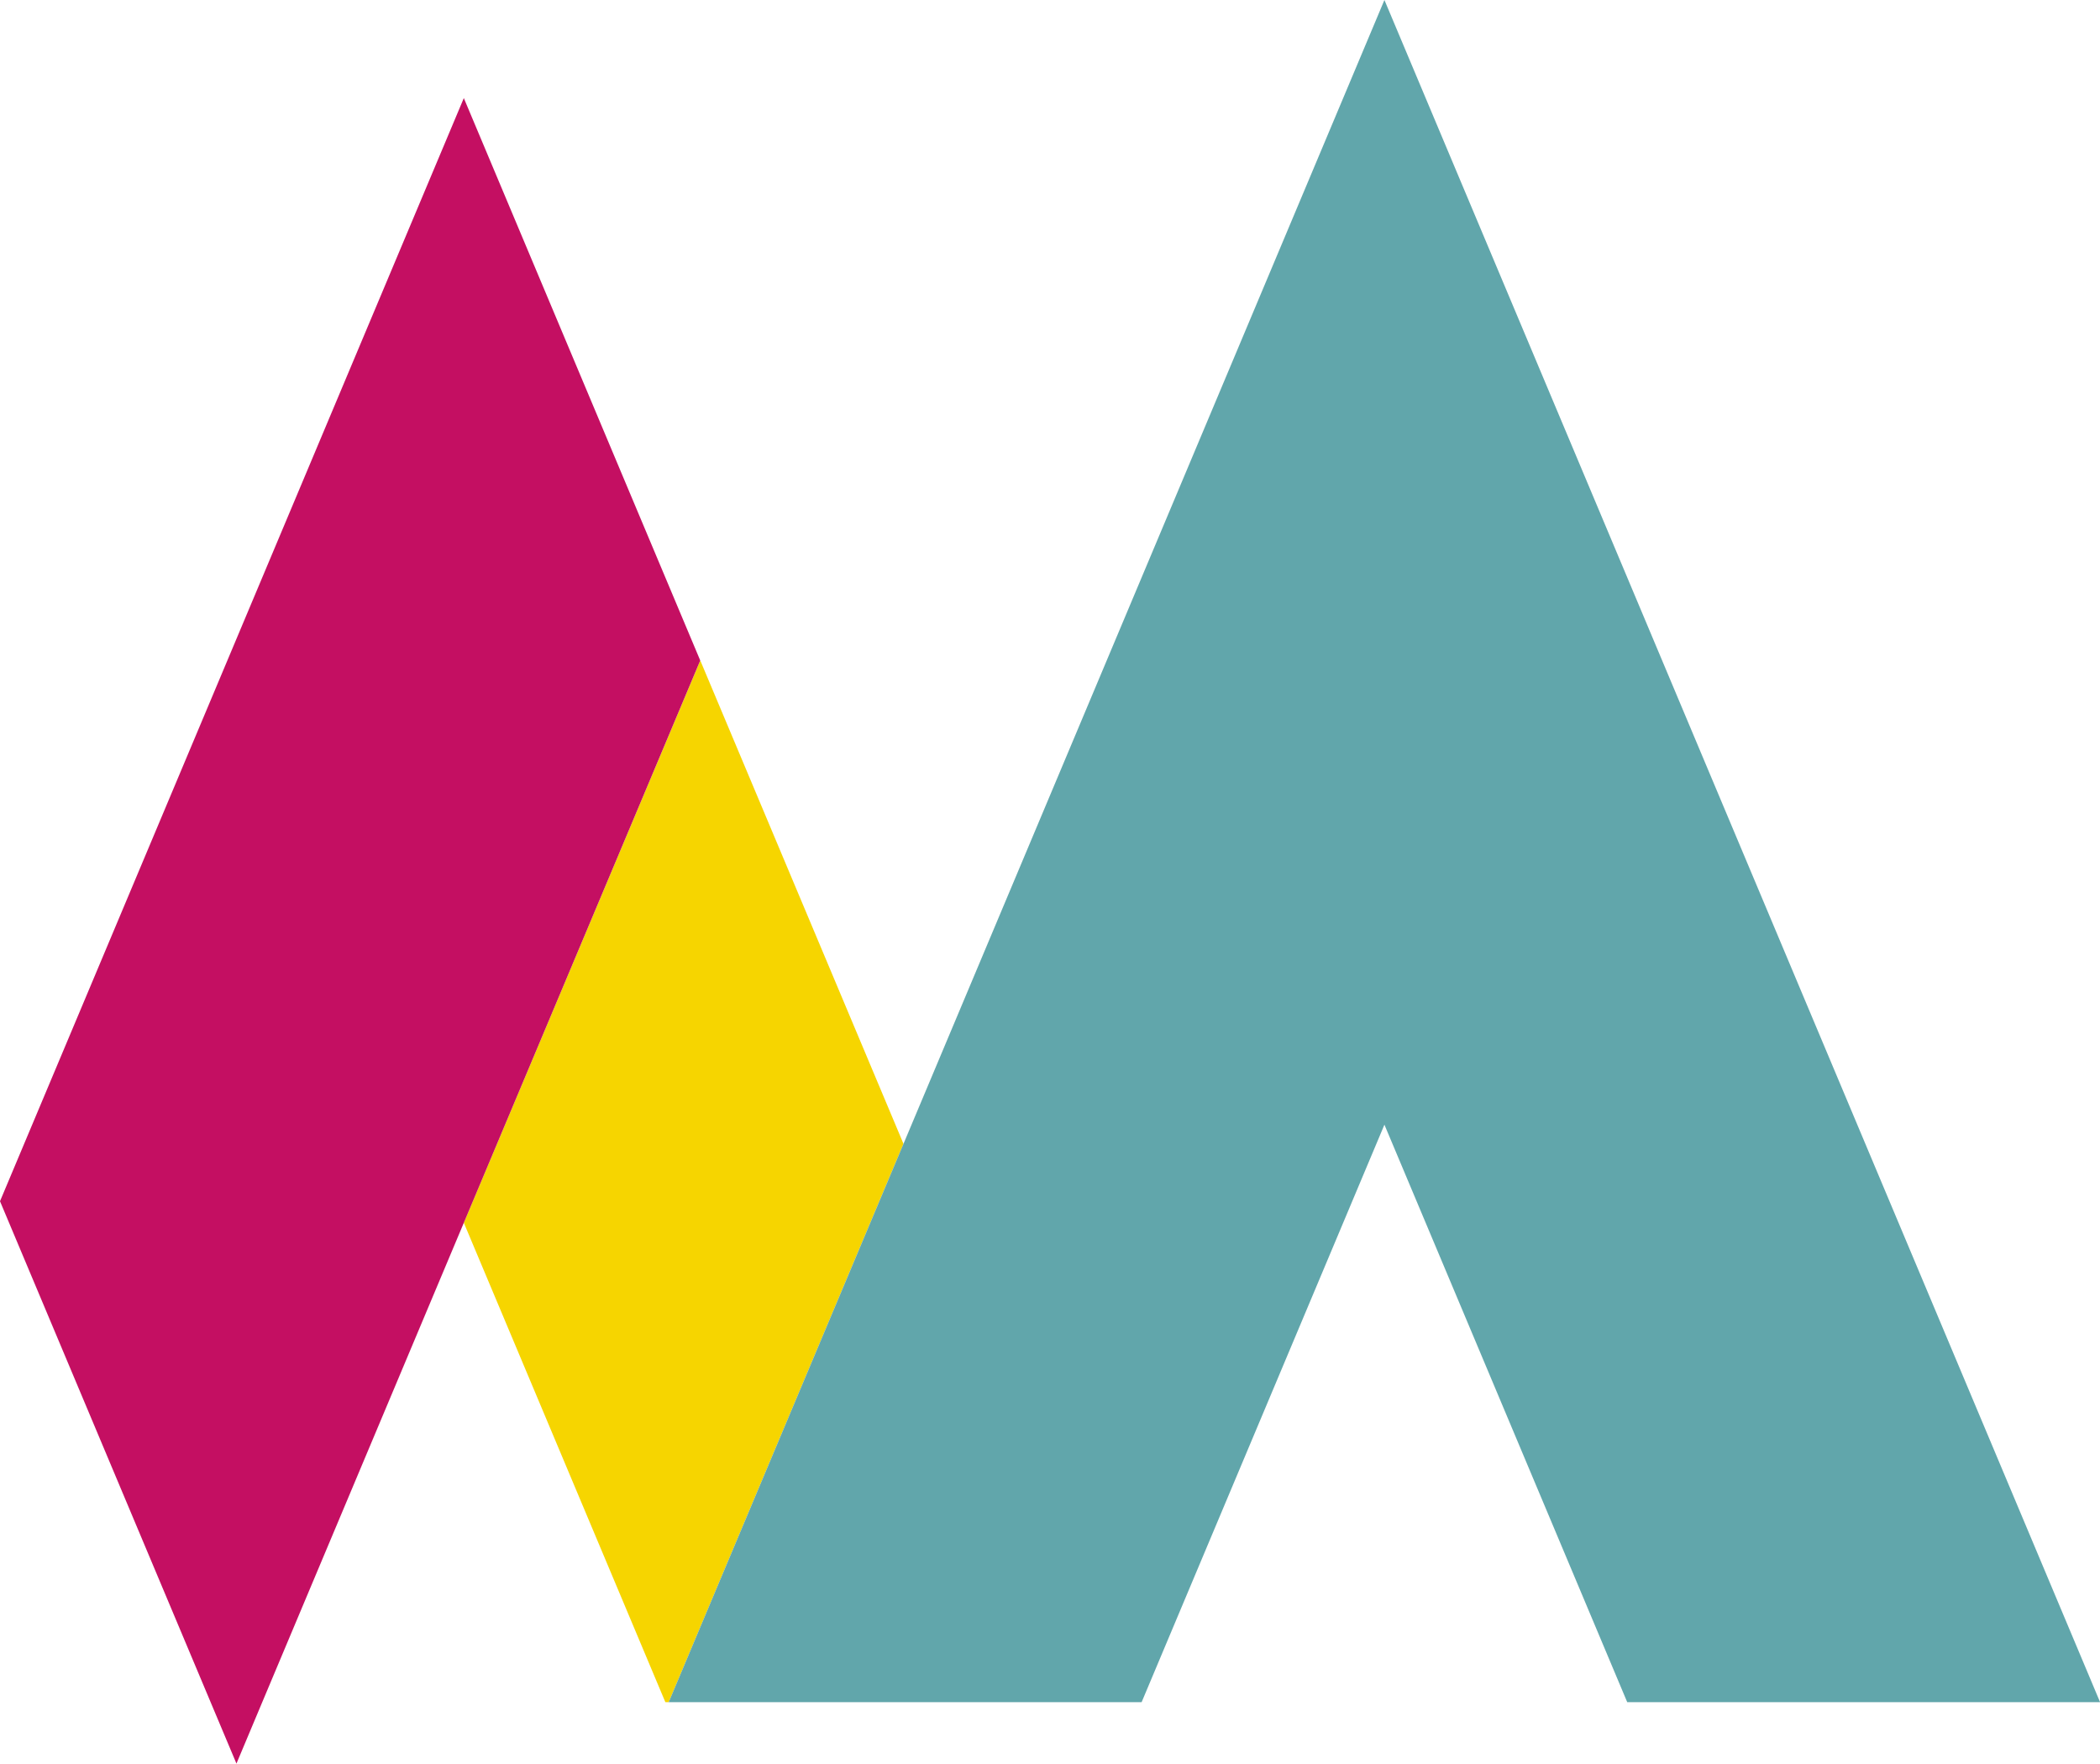 <?xml version="1.0" encoding="UTF-8" standalone="no"?><svg xmlns="http://www.w3.org/2000/svg" xmlns:xlink="http://www.w3.org/1999/xlink" fill="#000000" height="400" preserveAspectRatio="xMidYMid meet" version="1" viewBox="0.0 0.0 476.3 400.0" width="476.3" zoomAndPan="magnify"><g><g id="change1_1"><path d="M204.92,259.43l-53.25,126.64h-0.76L105.2,277.34l53.63-127.54L204.92,259.43z" fill="#f6d500"/></g><g id="change2_1"><path d="M158.82,149.8L105.2,277.34L59.48,386.07L53.63,400l-5.86-13.93L0,272.45L51.57,149.8L105.2,22.25 L158.82,149.8z" fill="#c40f62"/></g><g id="change3_1"><path d="M476.32,386.07H369.07L314,255.09l-55.07,130.98H151.67l53.25-126.64l55.45-131.88L314,0l53.63,127.54 L476.32,386.07z" fill="#61a6ab"/></g></g></svg>